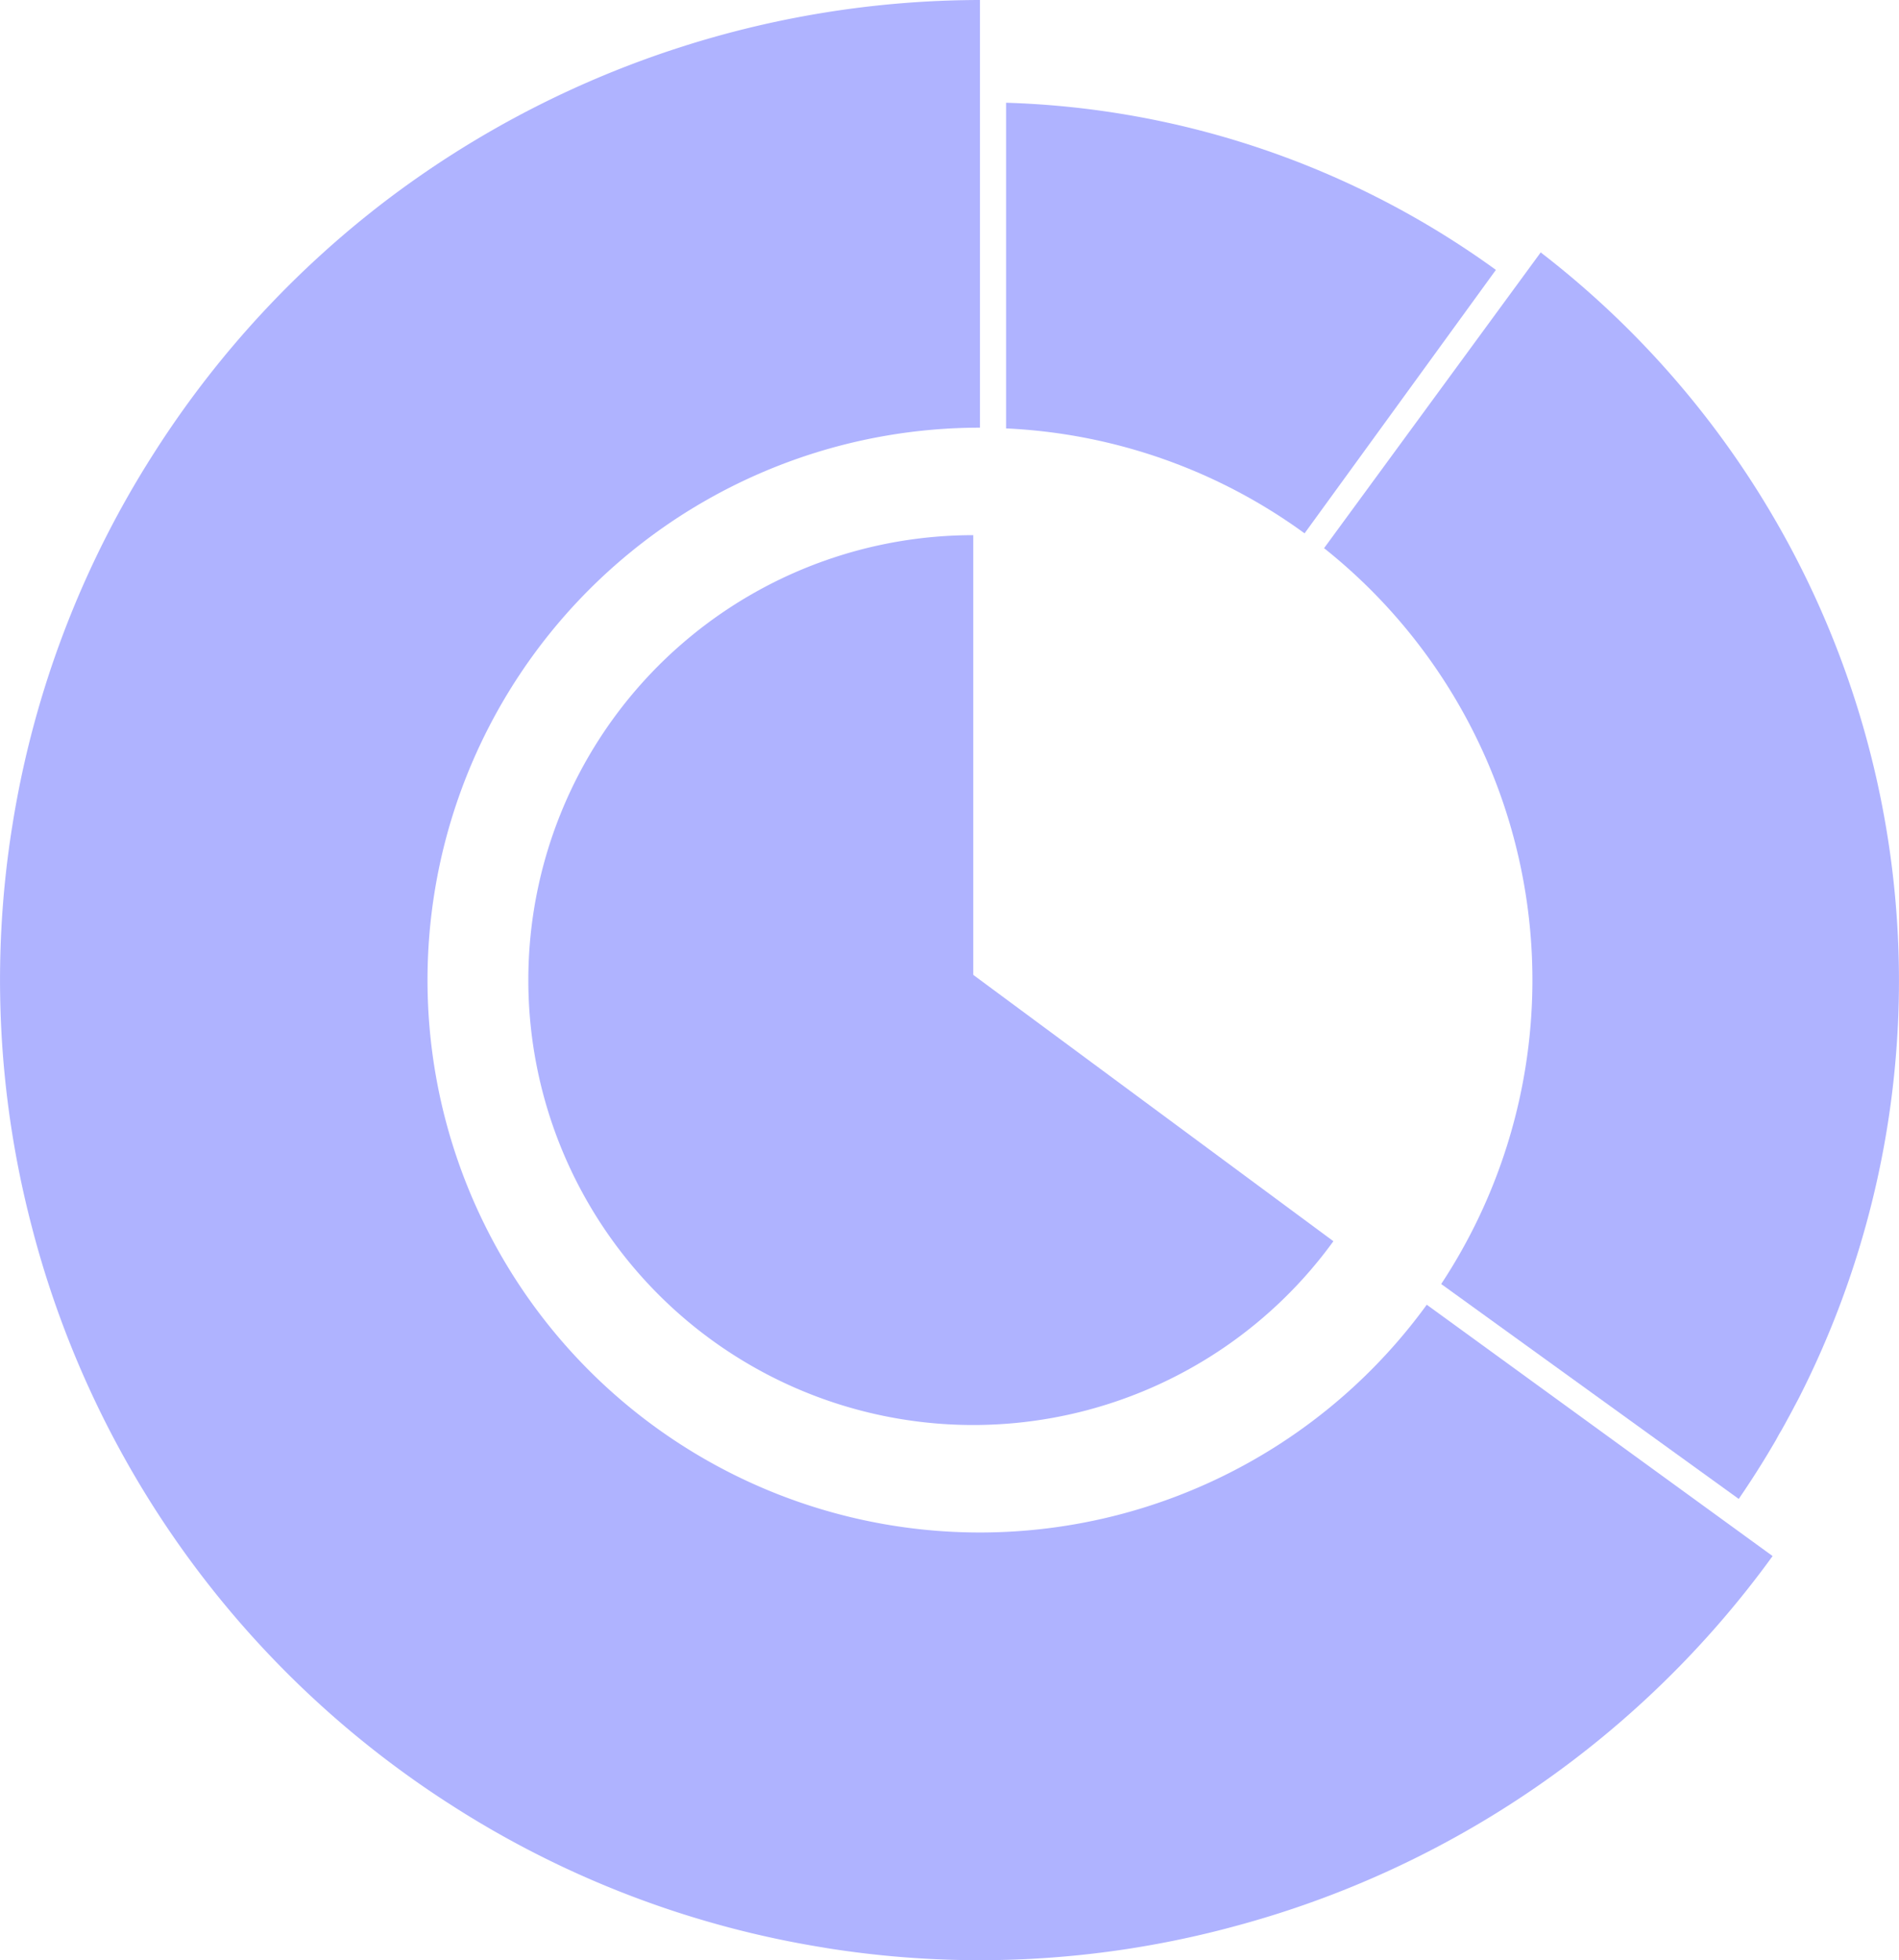 <svg id="Grupo_2863" data-name="Grupo 2863" xmlns="http://www.w3.org/2000/svg" xmlns:xlink="http://www.w3.org/1999/xlink" width="53.29" height="55" viewBox="0 0 53.29 55">
  <defs>
    <clipPath id="clip-path">
      <rect id="Retângulo_2340" data-name="Retângulo 2340" width="53.29" height="55" fill="#afb3ff"/>
    </clipPath>
  </defs>
  <g id="Grupo_2862" data-name="Grupo 2862" clip-path="url(#clip-path)">
    <path id="Caminho_323765" data-name="Caminho 323765" d="M40.038,36.609A15.5,15.5,0,1,1,27.5,12h0V0A27.633,27.633,0,0,0,10.94,5.546l-.049.037A27.447,27.447,0,0,0,4.458,12.5l-.023.035-.137.214A27.332,27.332,0,0,0,.357,23.1l-.016.1-.016.1A27.33,27.33,0,0,0,.876,34.357q.032.124.065.249l.01.038a27.433,27.433,0,0,0,4.286,9l.016.022,0,0A27.434,27.434,0,0,0,12.5,50.543l.031.02.218.14A27.331,27.331,0,0,0,23.1,54.644l.1.017.1.016a27.331,27.331,0,0,0,11.057-.551l.246-.065.04-.011a27.378,27.378,0,0,0,15.1-10.389Z" transform="translate(0)" fill="#afb3ff"/>
    <path id="Caminho_323766" data-name="Caminho 323766" d="M179.435,181.4V169.062a12.484,12.484,0,1,0,10.106,19.811Z" transform="translate(-152.123 -154.046)" fill="#afb3ff"/>
    <path id="Caminho_323767" data-name="Caminho 323767" d="M309.624,32.313h0v0Z" transform="translate(-282.124 -29.443)" fill="#afb3ff"/>
    <path id="Caminho_323768" data-name="Caminho 323768" d="M331.622,37.146a24.674,24.674,0,0,0-13.745-4.69v9.138a15.419,15.419,0,0,1,8.376,2.944h0Z" transform="translate(-289.644 -29.573)" fill="#afb3ff"/>
    <path id="Caminho_323769" data-name="Caminho 323769" d="M424.385,79.657,418.3,87.963a15.484,15.484,0,0,1,3.287,20.647l8.35,6.03.005-.008.124-.183.046-.068.138-.209.037-.056.141-.219.034-.054.138-.22.036-.058.13-.214.041-.069.119-.2.049-.084.1-.183.06-.1.088-.158.072-.132.069-.127.088-.164.046-.088.107-.2.02-.039a25.8,25.8,0,0,0-7.24-32.138" transform="translate(-381.144 -72.582)" fill="#afb3ff"/>
  </g>
</svg>
